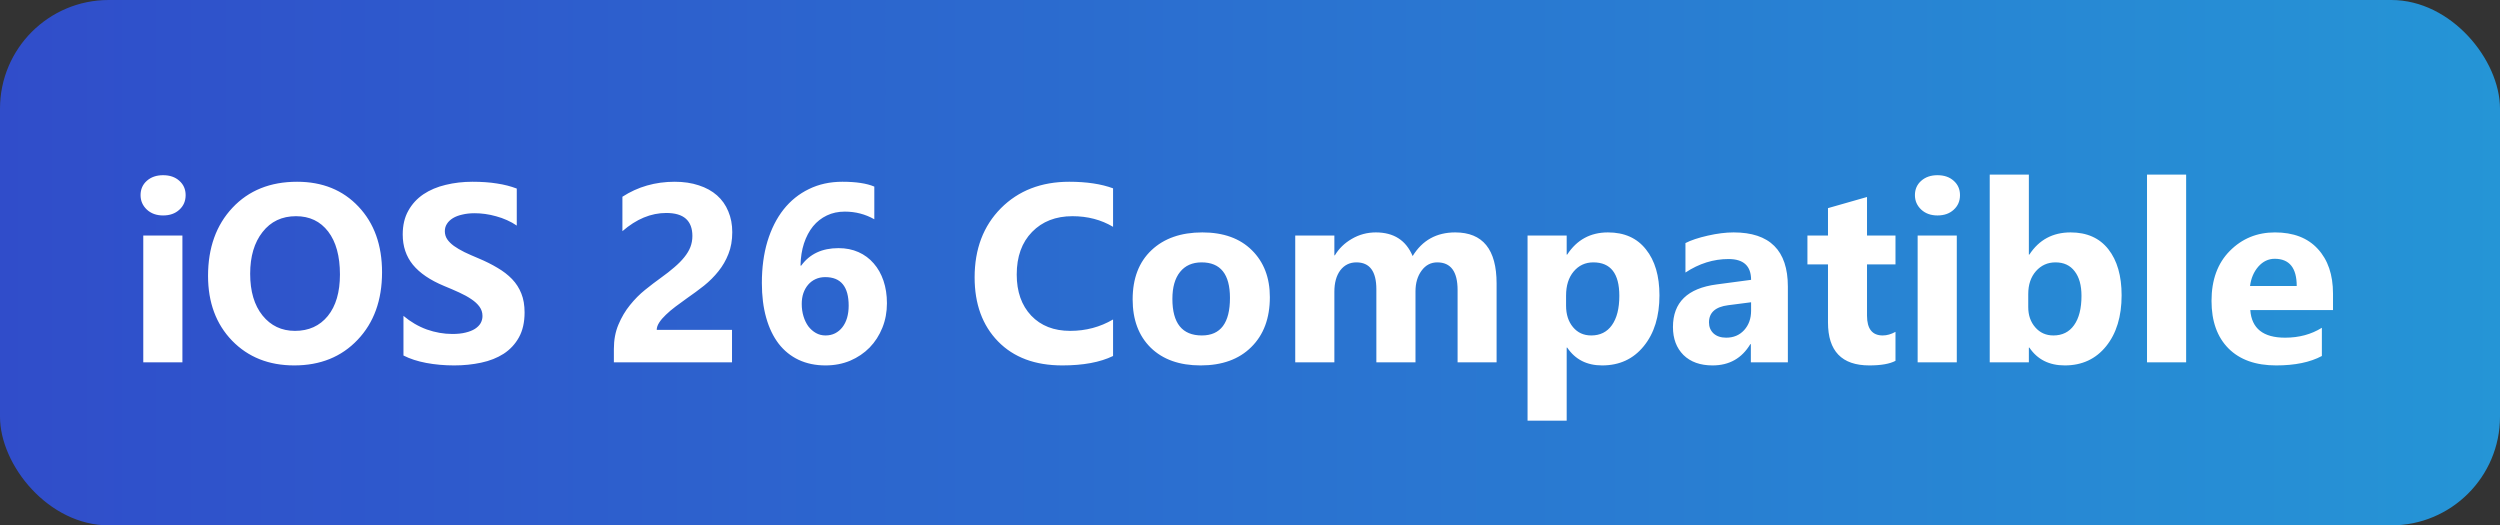 <svg width="138" height="29" viewBox="0 0 138 29" fill="none" xmlns="http://www.w3.org/2000/svg">
<rect x="0" y="0" width="138" height="29" fill="#333333" stroke="none"/>
<g clip-path="url(#clip0_6183_1835)">
<rect width="138" height="29" rx="6" fill="url(#paint0_linear_6183_1835)"/>
<path d="M9.003 11.893C8.638 11.893 8.34 11.786 8.107 11.571C7.875 11.352 7.759 11.086 7.759 10.771C7.759 10.448 7.875 10.184 8.107 9.979C8.34 9.773 8.638 9.671 9.003 9.671C9.372 9.671 9.671 9.773 9.898 9.979C10.131 10.184 10.247 10.448 10.247 10.771C10.247 11.1 10.131 11.368 9.898 11.578C9.671 11.788 9.372 11.893 9.003 11.893ZM10.069 20H7.909V13H10.069V20ZM16.242 20.171C14.838 20.171 13.695 19.715 12.81 18.804C11.926 17.888 11.484 16.696 11.484 15.229C11.484 13.679 11.933 12.426 12.831 11.469C13.729 10.512 14.918 10.033 16.399 10.033C17.799 10.033 18.929 10.491 19.79 11.407C20.656 12.323 21.089 13.531 21.089 15.03C21.089 16.571 20.64 17.812 19.742 18.756C18.849 19.699 17.682 20.171 16.242 20.171ZM16.338 11.934C15.563 11.934 14.948 12.225 14.492 12.809C14.037 13.387 13.809 14.155 13.809 15.112C13.809 16.083 14.037 16.851 14.492 17.416C14.948 17.981 15.545 18.264 16.283 18.264C17.044 18.264 17.648 17.99 18.095 17.443C18.541 16.892 18.765 16.129 18.765 15.153C18.765 14.137 18.548 13.346 18.115 12.781C17.682 12.216 17.09 11.934 16.338 11.934ZM22.271 19.624V17.436C22.668 17.769 23.099 18.02 23.564 18.189C24.028 18.352 24.498 18.435 24.972 18.435C25.25 18.435 25.491 18.41 25.696 18.359C25.906 18.309 26.079 18.241 26.216 18.154C26.357 18.063 26.462 17.958 26.53 17.84C26.599 17.717 26.633 17.585 26.633 17.443C26.633 17.252 26.578 17.081 26.469 16.931C26.359 16.78 26.209 16.641 26.018 16.514C25.831 16.386 25.607 16.263 25.348 16.145C25.088 16.026 24.808 15.905 24.507 15.782C23.741 15.463 23.169 15.074 22.791 14.613C22.417 14.153 22.23 13.597 22.23 12.945C22.23 12.435 22.333 11.997 22.538 11.633C22.743 11.264 23.021 10.961 23.372 10.724C23.727 10.487 24.138 10.313 24.602 10.204C25.067 10.09 25.56 10.033 26.079 10.033C26.59 10.033 27.041 10.065 27.433 10.129C27.829 10.188 28.194 10.282 28.526 10.409V12.453C28.362 12.339 28.182 12.239 27.986 12.152C27.795 12.066 27.597 11.995 27.392 11.94C27.186 11.881 26.981 11.838 26.776 11.81C26.576 11.783 26.384 11.77 26.202 11.77C25.951 11.77 25.724 11.795 25.519 11.845C25.314 11.89 25.14 11.956 24.999 12.043C24.858 12.13 24.748 12.234 24.671 12.357C24.593 12.476 24.555 12.61 24.555 12.761C24.555 12.925 24.598 13.073 24.685 13.205C24.771 13.333 24.894 13.456 25.054 13.574C25.213 13.688 25.407 13.802 25.635 13.916C25.863 14.025 26.12 14.139 26.407 14.258C26.799 14.422 27.15 14.597 27.46 14.784C27.774 14.966 28.043 15.174 28.267 15.406C28.49 15.639 28.661 15.905 28.779 16.206C28.898 16.502 28.957 16.849 28.957 17.245C28.957 17.792 28.852 18.252 28.643 18.626C28.438 18.995 28.157 19.296 27.802 19.528C27.446 19.756 27.032 19.92 26.558 20.02C26.088 20.121 25.591 20.171 25.067 20.171C24.53 20.171 24.017 20.125 23.529 20.034C23.046 19.943 22.627 19.806 22.271 19.624ZM36.251 18.209H40.407V20H33.886V19.262C33.886 18.76 33.97 18.311 34.139 17.915C34.307 17.514 34.519 17.156 34.774 16.842C35.03 16.523 35.308 16.242 35.608 16.001C35.914 15.755 36.203 15.534 36.477 15.338C36.764 15.133 37.014 14.937 37.228 14.75C37.447 14.563 37.63 14.379 37.775 14.196C37.926 14.009 38.037 13.823 38.11 13.636C38.183 13.444 38.22 13.242 38.22 13.027C38.22 12.608 38.101 12.291 37.864 12.077C37.627 11.863 37.265 11.756 36.777 11.756C35.934 11.756 35.128 12.091 34.357 12.761V10.86C35.21 10.309 36.171 10.033 37.242 10.033C37.739 10.033 38.183 10.099 38.575 10.231C38.972 10.359 39.307 10.544 39.58 10.785C39.853 11.027 40.061 11.321 40.202 11.667C40.348 12.009 40.421 12.392 40.421 12.815C40.421 13.267 40.35 13.668 40.209 14.019C40.072 14.37 39.888 14.688 39.655 14.976C39.427 15.263 39.163 15.527 38.862 15.769C38.562 16.006 38.249 16.236 37.926 16.459C37.707 16.614 37.495 16.769 37.29 16.924C37.09 17.074 36.912 17.225 36.757 17.375C36.602 17.521 36.479 17.664 36.388 17.806C36.297 17.947 36.251 18.081 36.251 18.209ZM48.959 16.739C48.959 17.222 48.875 17.674 48.706 18.093C48.537 18.512 48.303 18.877 48.002 19.186C47.701 19.492 47.343 19.733 46.929 19.911C46.514 20.084 46.06 20.171 45.568 20.171C45.017 20.171 44.523 20.068 44.085 19.863C43.652 19.658 43.285 19.362 42.984 18.975C42.684 18.583 42.453 18.104 42.294 17.539C42.134 16.974 42.055 16.334 42.055 15.618C42.055 14.775 42.157 14.012 42.362 13.328C42.572 12.64 42.868 12.052 43.251 11.565C43.638 11.077 44.105 10.701 44.652 10.437C45.199 10.168 45.815 10.033 46.498 10.033C47.255 10.033 47.842 10.122 48.262 10.3V12.104C47.765 11.822 47.223 11.681 46.635 11.681C46.27 11.681 45.94 11.751 45.644 11.893C45.347 12.034 45.092 12.234 44.878 12.494C44.668 12.754 44.502 13.068 44.379 13.438C44.26 13.802 44.197 14.21 44.188 14.661H44.228C44.693 14.019 45.379 13.697 46.286 13.697C46.692 13.697 47.059 13.77 47.387 13.916C47.715 14.062 47.995 14.269 48.227 14.538C48.46 14.802 48.64 15.121 48.768 15.495C48.895 15.869 48.959 16.284 48.959 16.739ZM46.847 16.876C46.847 15.823 46.416 15.297 45.555 15.297C45.359 15.297 45.181 15.333 45.022 15.406C44.862 15.479 44.725 15.582 44.611 15.714C44.497 15.846 44.408 16.003 44.345 16.186C44.285 16.363 44.256 16.561 44.256 16.78C44.256 17.022 44.288 17.247 44.352 17.457C44.415 17.667 44.504 17.851 44.618 18.011C44.737 18.166 44.876 18.289 45.035 18.38C45.195 18.471 45.372 18.517 45.568 18.517C45.764 18.517 45.94 18.478 46.095 18.4C46.254 18.318 46.389 18.207 46.498 18.065C46.612 17.92 46.699 17.746 46.758 17.546C46.817 17.341 46.847 17.117 46.847 16.876ZM61.441 19.651C60.726 19.998 59.792 20.171 58.639 20.171C57.135 20.171 55.952 19.729 55.091 18.845C54.23 17.961 53.799 16.783 53.799 15.31C53.799 13.743 54.282 12.471 55.248 11.496C56.219 10.521 57.477 10.033 59.022 10.033C59.978 10.033 60.785 10.154 61.441 10.396V12.521C60.785 12.13 60.038 11.934 59.199 11.934C58.279 11.934 57.536 12.223 56.971 12.802C56.406 13.38 56.123 14.164 56.123 15.153C56.123 16.101 56.39 16.858 56.923 17.423C57.456 17.983 58.174 18.264 59.076 18.264C59.938 18.264 60.726 18.054 61.441 17.635V19.651ZM66.274 20.171C65.108 20.171 64.189 19.845 63.52 19.193C62.854 18.537 62.522 17.648 62.522 16.527C62.522 15.37 62.868 14.465 63.56 13.813C64.253 13.157 65.19 12.829 66.37 12.829C67.532 12.829 68.444 13.157 69.105 13.813C69.765 14.465 70.096 15.329 70.096 16.404C70.096 17.566 69.754 18.485 69.07 19.159C68.391 19.834 67.459 20.171 66.274 20.171ZM66.329 14.483C65.819 14.483 65.422 14.659 65.14 15.01C64.857 15.361 64.716 15.857 64.716 16.5C64.716 17.844 65.258 18.517 66.343 18.517C67.377 18.517 67.894 17.826 67.894 16.445C67.894 15.137 67.373 14.483 66.329 14.483ZM82.612 20H80.459V16.008C80.459 14.992 80.085 14.483 79.338 14.483C78.982 14.483 78.693 14.636 78.47 14.941C78.246 15.247 78.135 15.627 78.135 16.083V20H75.975V15.967C75.975 14.978 75.608 14.483 74.874 14.483C74.505 14.483 74.209 14.629 73.985 14.921C73.767 15.213 73.657 15.609 73.657 16.11V20H71.497V13H73.657V14.094H73.685C73.908 13.72 74.22 13.417 74.621 13.185C75.027 12.948 75.469 12.829 75.947 12.829C76.936 12.829 77.613 13.264 77.978 14.135C78.511 13.264 79.295 12.829 80.329 12.829C81.851 12.829 82.612 13.768 82.612 15.646V20ZM86.509 19.186H86.481V23.22H84.321V13H86.481V14.053H86.509C87.042 13.237 87.792 12.829 88.758 12.829C89.665 12.829 90.364 13.141 90.856 13.766C91.353 14.385 91.602 15.231 91.602 16.302C91.602 17.468 91.312 18.405 90.733 19.111C90.159 19.818 89.394 20.171 88.436 20.171C87.593 20.171 86.951 19.843 86.509 19.186ZM86.447 16.315V16.876C86.447 17.359 86.575 17.753 86.83 18.059C87.085 18.364 87.42 18.517 87.835 18.517C88.327 18.517 88.708 18.328 88.977 17.949C89.25 17.566 89.387 17.026 89.387 16.329C89.387 15.099 88.908 14.483 87.951 14.483C87.509 14.483 87.147 14.652 86.864 14.989C86.586 15.322 86.447 15.764 86.447 16.315ZM98.69 20H96.647V18.995H96.619C96.15 19.779 95.455 20.171 94.534 20.171C93.855 20.171 93.32 19.98 92.928 19.597C92.54 19.209 92.347 18.694 92.347 18.052C92.347 16.694 93.151 15.91 94.76 15.7L96.66 15.447C96.66 14.682 96.245 14.299 95.416 14.299C94.582 14.299 93.789 14.547 93.037 15.044V13.417C93.338 13.262 93.748 13.125 94.268 13.007C94.792 12.888 95.268 12.829 95.696 12.829C97.692 12.829 98.69 13.825 98.69 15.816V20ZM96.66 17.156V16.685L95.389 16.849C94.687 16.94 94.336 17.256 94.336 17.799C94.336 18.045 94.42 18.248 94.589 18.407C94.762 18.562 94.995 18.64 95.286 18.64C95.692 18.64 96.022 18.501 96.277 18.223C96.533 17.94 96.66 17.585 96.66 17.156ZM104.631 19.918C104.312 20.087 103.831 20.171 103.188 20.171C101.666 20.171 100.905 19.38 100.905 17.799V14.593H99.77V13H100.905V11.489L103.059 10.874V13H104.631V14.593H103.059V17.423C103.059 18.152 103.348 18.517 103.927 18.517C104.155 18.517 104.389 18.451 104.631 18.318V19.918ZM106.948 11.893C106.584 11.893 106.285 11.786 106.053 11.571C105.82 11.352 105.704 11.086 105.704 10.771C105.704 10.448 105.82 10.184 106.053 9.979C106.285 9.773 106.584 9.671 106.948 9.671C107.317 9.671 107.616 9.773 107.844 9.979C108.076 10.184 108.192 10.448 108.192 10.771C108.192 11.1 108.076 11.368 107.844 11.578C107.616 11.788 107.317 11.893 106.948 11.893ZM108.015 20H105.854V13H108.015V20ZM112.021 19.186H111.993V20H109.833V9.637H111.993V14.053H112.021C112.554 13.237 113.312 12.829 114.297 12.829C115.199 12.829 115.894 13.139 116.382 13.759C116.869 14.379 117.113 15.226 117.113 16.302C117.113 17.468 116.828 18.405 116.259 19.111C115.689 19.818 114.928 20.171 113.976 20.171C113.114 20.171 112.463 19.843 112.021 19.186ZM111.959 16.233V16.951C111.959 17.402 112.089 17.776 112.349 18.072C112.608 18.369 112.941 18.517 113.347 18.517C113.839 18.517 114.219 18.328 114.488 17.949C114.762 17.566 114.898 17.026 114.898 16.329C114.898 15.75 114.773 15.299 114.522 14.976C114.276 14.648 113.923 14.483 113.463 14.483C113.03 14.483 112.67 14.645 112.383 14.969C112.1 15.292 111.959 15.714 111.959 16.233ZM120.675 20H118.515V9.637H120.675V20ZM128.782 17.115H124.216C124.289 18.131 124.929 18.64 126.137 18.64C126.907 18.64 127.584 18.457 128.167 18.093V19.651C127.52 19.998 126.679 20.171 125.645 20.171C124.514 20.171 123.637 19.859 123.013 19.234C122.388 18.605 122.076 17.73 122.076 16.609C122.076 15.447 122.413 14.527 123.088 13.848C123.762 13.169 124.592 12.829 125.576 12.829C126.597 12.829 127.385 13.132 127.941 13.738C128.502 14.344 128.782 15.167 128.782 16.206V17.115ZM126.779 15.789C126.779 14.787 126.374 14.285 125.562 14.285C125.216 14.285 124.915 14.429 124.66 14.716C124.41 15.003 124.257 15.361 124.202 15.789H126.779Z" fill="white"/>
</g>
<defs>
<linearGradient id="paint0_linear_6183_1835" x1="0" y1="14.5" x2="138" y2="14.5" gradientUnits="userSpaceOnUse">
<stop stop-color="#304DCA"/>
<stop offset="1" stop-color="#2595D6"/>
</linearGradient>
<clipPath id="clip0_6183_1835">
<rect width="138" height="29" rx="6" fill="white"/>
</clipPath>
</defs>
</svg>
